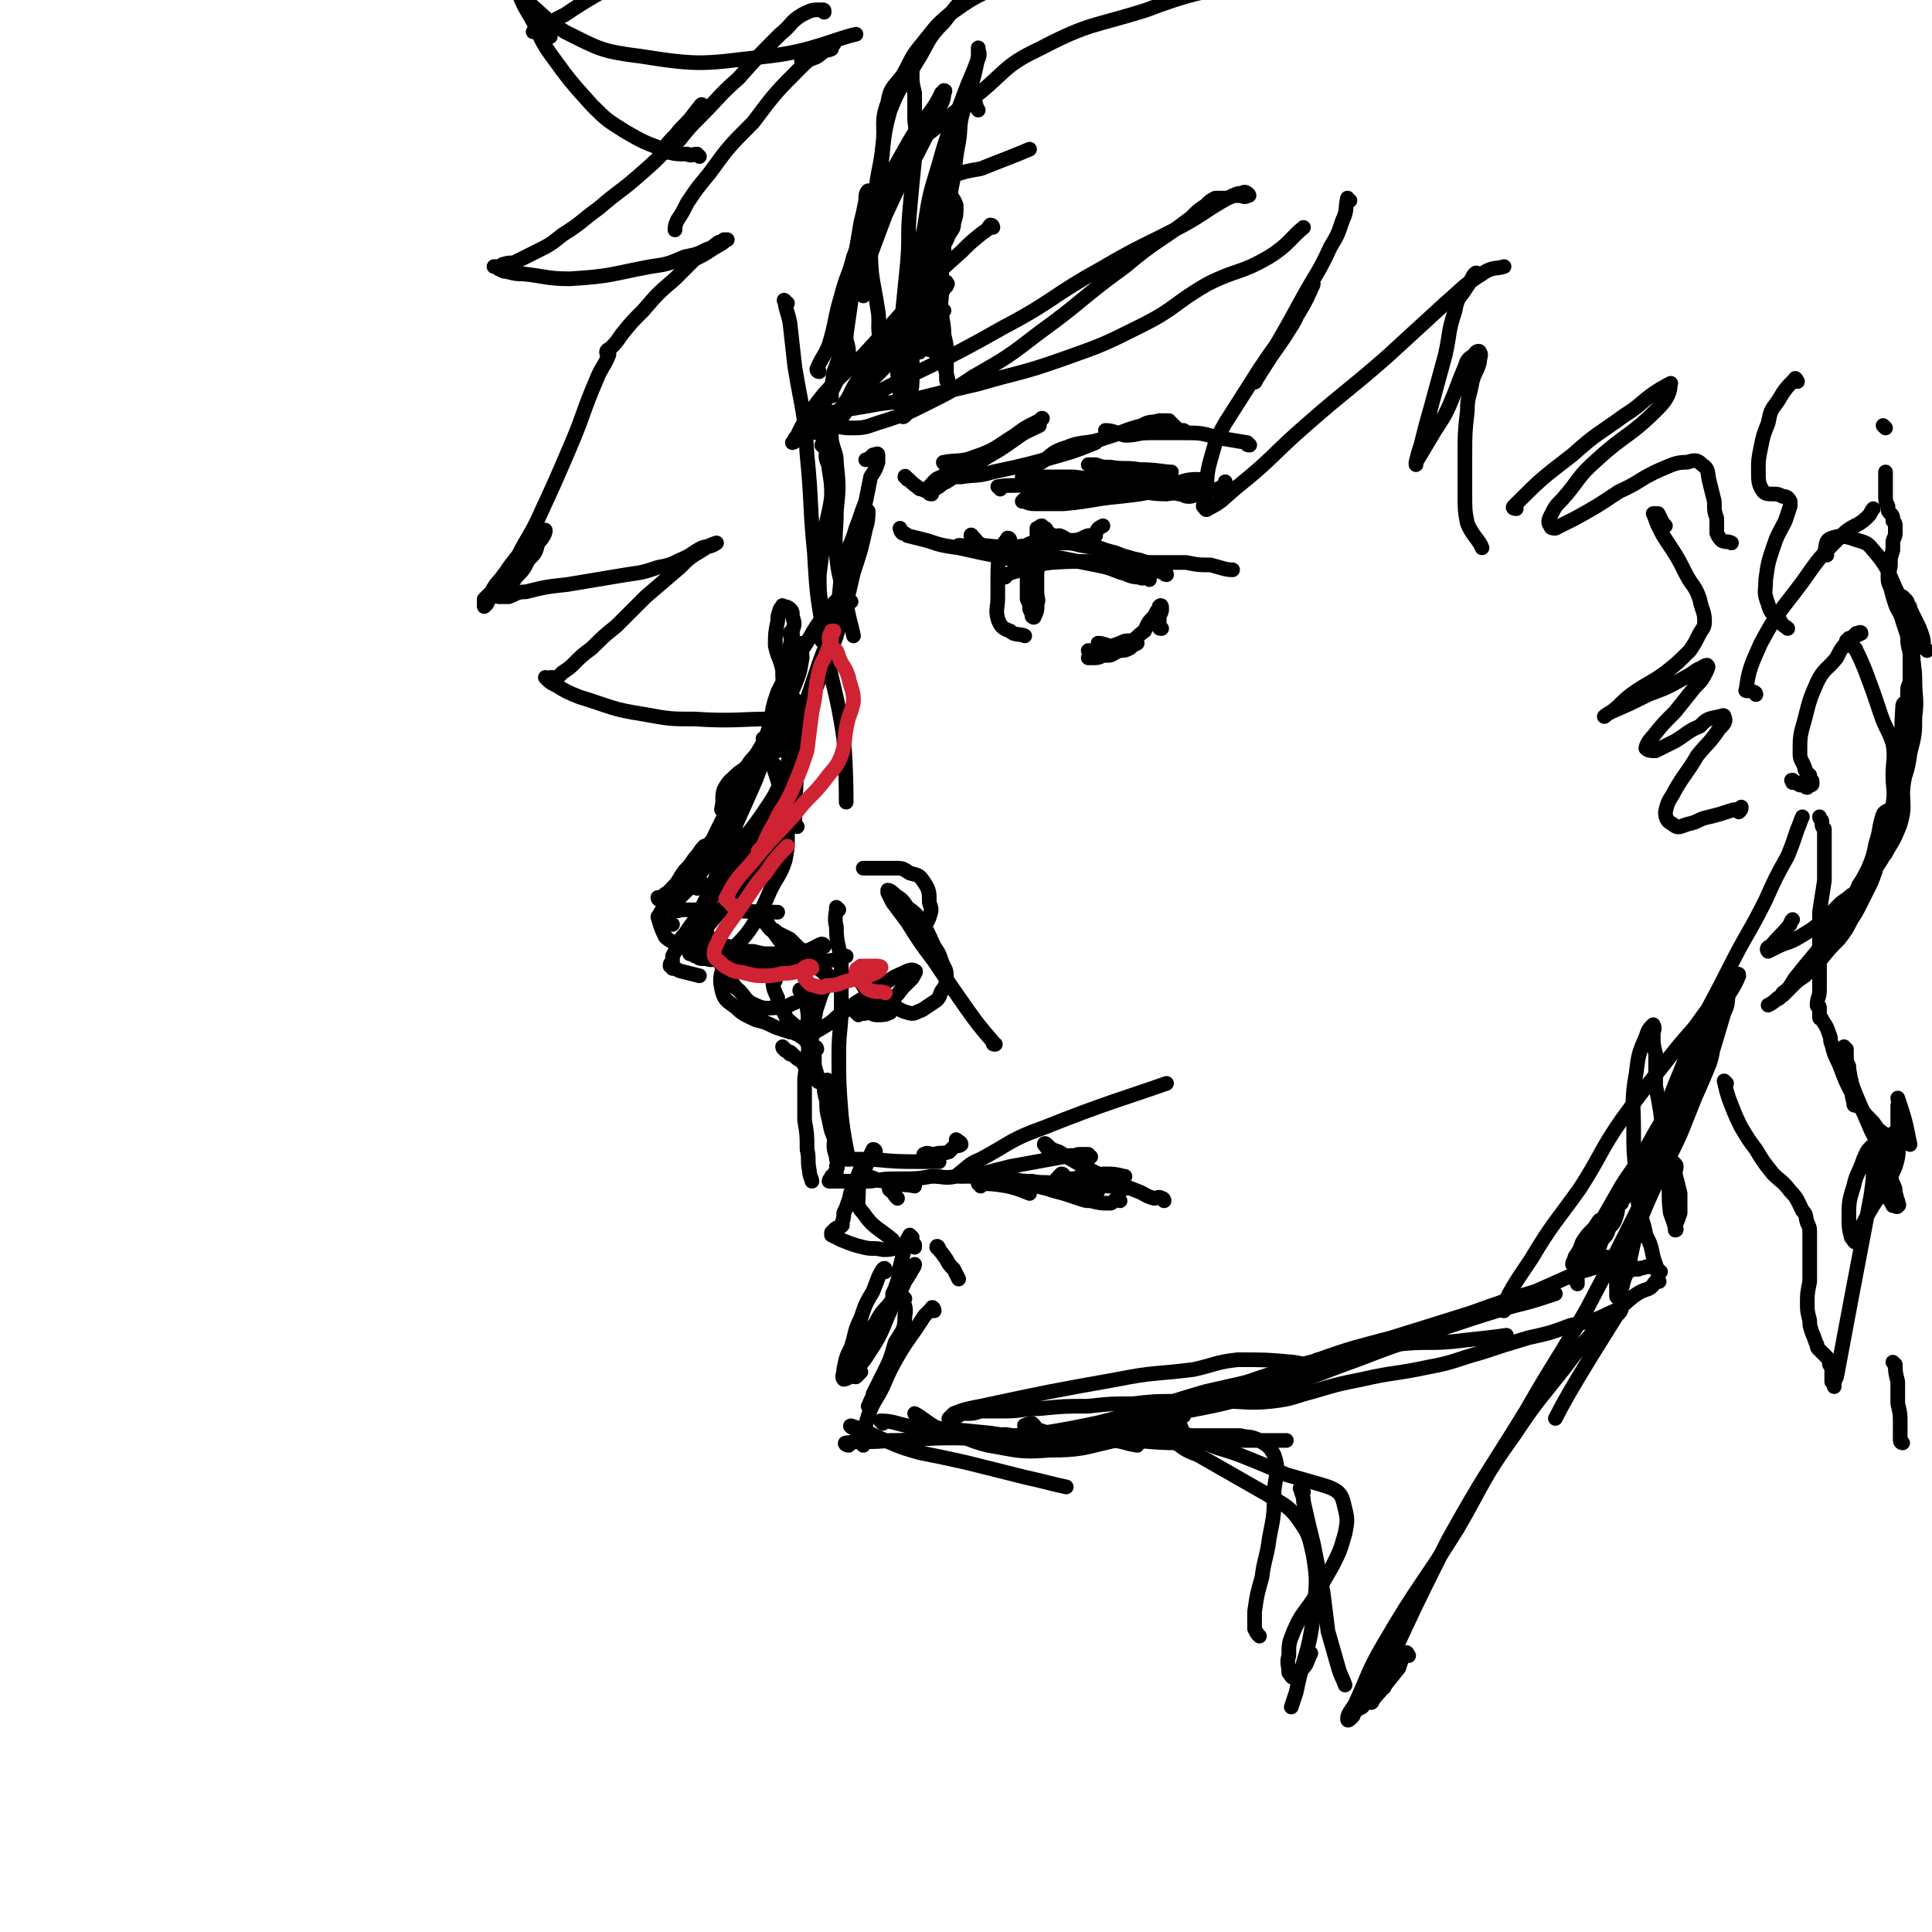 <svg viewBox='0 0 790 790' version='1.1' xmlns='http://www.w3.org/2000/svg' xmlns:xlink='http://www.w3.org/1999/xlink'><g fill='none' stroke='rgb(0,0,0)' stroke-width='6' stroke-linecap='round' stroke-linejoin='round'><path d='M315,303c-1,0 -1,-1 -1,-1 -4,4 -3,5 -7,9 -2,3 -2,3 -5,5 -3,3 -4,3 -6,7 -1,3 0,4 -1,8 0,0 0,0 0,0 '/><path d='M329,264c-1,0 -1,-1 -1,-1 -1,2 0,3 0,6 -1,6 -1,6 -3,11 -3,7 -3,7 -6,14 -4,8 -5,8 -9,16 -4,8 -3,8 -8,16 -3,7 -3,7 -7,13 -3,4 -3,4 -7,8 -3,4 -3,4 -5,7 -3,3 -3,4 -6,7 -2,2 -2,2 -4,4 -2,1 -1,1 -3,2 0,1 -1,1 -1,0 1,0 2,0 4,-1 0,0 0,0 0,0 '/><path d='M289,347c0,0 -1,-1 -1,-1 -2,2 -2,3 -4,5 -2,3 -2,3 -4,5 -3,4 -2,4 -5,7 -1,3 -2,3 -3,6 -1,1 -1,2 -1,3 -1,1 -1,1 -1,2 0,1 0,1 1,2 1,1 1,1 2,1 1,1 1,1 2,1 '/><path d='M270,376c0,0 -1,-2 -1,-1 1,3 1,4 3,8 2,2 3,2 5,3 6,3 6,3 12,5 9,2 9,3 18,3 7,0 7,0 14,-2 7,-2 10,-4 14,-5 '/><path d='M292,387c0,0 -2,-1 -1,-1 3,1 4,1 8,2 5,1 5,1 9,1 4,1 4,1 9,2 3,0 3,0 7,1 1,0 1,0 3,0 2,1 3,1 4,2 0,0 -1,0 -2,0 -1,-1 -1,-1 -2,-1 0,0 0,0 -1,0 -1,-1 -1,-1 -2,-2 -6,-7 -9,-12 -12,-16 -1,-1 1,3 3,5 1,1 1,0 1,0 2,1 2,2 3,2 2,1 2,1 4,2 1,1 1,1 3,3 2,2 2,1 4,3 2,1 1,2 3,3 1,1 1,1 2,0 6,0 8,-1 11,-2 '/><path d='M320,384c-1,0 -2,-2 -1,-1 1,2 1,3 3,5 3,2 3,2 5,4 3,1 3,1 6,3 3,2 3,2 5,4 1,0 1,1 1,0 0,0 0,0 -1,-1 -2,-1 -2,-1 -4,-3 -1,0 -1,0 -1,-1 -1,-2 -1,-2 -1,-3 -1,-1 -2,-2 -2,-2 1,0 2,1 4,2 0,0 0,0 0,0 '/><path d='M378,382c0,0 -1,0 -1,-1 1,-3 2,-3 3,-6 1,-3 1,-3 0,-6 0,-4 0,-5 -2,-8 -2,-3 -2,-3 -6,-4 -3,-2 -3,-2 -6,-2 -4,0 -4,0 -7,0 -3,0 -3,0 -5,0 -1,0 -1,0 -1,0 '/><path d='M328,294c0,0 -1,0 -1,-1 1,-3 1,-3 3,-7 2,-6 2,-6 4,-12 4,-12 5,-11 8,-23 2,-11 1,-11 3,-21 2,-7 3,-7 5,-14 2,-5 2,-6 4,-11 1,-5 1,-5 2,-10 2,-3 2,-3 3,-6 0,-2 0,-2 0,-3 0,-1 -1,0 -2,0 -1,1 -2,2 -3,2 '/><path d='M318,307c-1,0 -2,0 -1,-1 1,-5 2,-5 4,-10 2,-5 3,-7 4,-10 '/><path d='M322,124c-1,0 -2,-2 -1,-1 0,3 1,4 2,9 1,9 1,9 2,18 3,18 4,18 5,36 2,20 1,20 3,40 1,17 1,17 4,34 3,21 5,21 8,42 1,13 1,21 1,26 '/><path d='M343,372c0,0 -1,-1 -1,-1 0,3 -1,4 0,8 0,7 1,7 2,14 0,9 0,9 0,18 0,10 -1,10 -1,20 0,12 0,12 1,25 1,9 2,13 3,18 '/><path d='M328,406c0,0 -1,-2 -1,-1 1,2 2,3 3,7 1,6 0,6 0,13 1,5 1,8 1,11 '/><path d='M332,408c0,0 -1,-1 -1,-1 -1,8 0,10 0,19 -1,8 -1,8 -2,15 0,9 0,9 0,17 1,6 1,6 1,12 1,4 0,4 1,9 0,2 1,3 1,4 '/><path d='M339,443c0,-1 -1,-2 -1,-1 0,1 0,2 0,4 1,4 1,4 1,9 1,4 2,4 2,9 1,2 0,2 0,4 0,2 0,2 1,5 0,0 0,0 0,1 1,0 1,0 2,0 1,0 1,0 1,0 2,0 2,0 3,0 4,0 4,0 8,0 11,1 11,1 22,1 3,0 3,0 6,0 '/><path d='M355,482c0,-1 -1,-2 -1,-1 3,0 4,2 8,2 5,2 8,1 12,2 '/><path d='M401,485c0,-1 -1,-1 -1,-1 5,0 6,0 12,1 4,1 4,1 9,3 0,0 0,0 0,0 '/><path d='M337,263c0,-1 -1,-1 -1,-1 -1,-6 0,-7 0,-13 -1,-7 -1,-7 -1,-14 1,-8 1,-8 2,-15 1,-9 2,-9 3,-17 0,-5 0,-5 -1,-11 0,-3 -2,-4 -1,-7 0,-2 2,-2 2,-3 '/><path d='M337,183c0,0 -1,-1 -1,-1 2,-4 3,-4 6,-8 5,-7 4,-7 10,-13 7,-9 8,-8 15,-17 6,-7 6,-7 12,-14 2,-4 2,-4 5,-8 1,-2 1,-2 2,-4 1,-1 1,-1 1,-1 0,-1 1,-1 0,-1 0,-1 0,-1 -1,0 -1,1 -1,1 -3,3 -3,4 -4,6 -6,7 '/><path d='M369,135c0,0 0,-2 -1,-1 -2,2 -1,3 -4,6 -3,5 -4,5 -8,10 -2,2 -2,2 -4,4 -4,5 -3,5 -6,10 -2,2 -2,3 -3,5 -2,2 -2,1 -4,3 -1,0 -1,0 -1,1 0,0 0,0 0,0 1,1 1,1 1,2 1,3 1,3 1,5 1,5 2,5 2,9 1,10 1,10 0,20 0,9 -1,9 0,18 1,10 2,10 4,19 1,7 2,9 3,14 '/><path d='M334,177c0,0 -1,0 -1,-1 1,-6 2,-6 4,-11 3,-6 3,-6 4,-13 3,-8 3,-8 5,-17 2,-9 1,-10 3,-19 1,-5 1,-5 2,-10 1,-2 1,-2 2,-5 0,-1 0,-1 1,-3 0,0 0,0 0,0 -1,2 -1,2 -2,4 -1,4 -1,4 -2,8 -1,7 -1,7 -2,13 -1,7 -1,7 -2,14 -1,6 -1,6 -2,12 -1,4 -1,4 -2,7 -1,2 -1,2 -2,4 0,1 0,2 0,2 0,-1 -1,-2 0,-3 0,-2 1,-2 1,-5 2,-4 2,-4 2,-8 1,-10 0,-10 2,-20 1,-9 1,-9 4,-18 1,-6 1,-6 3,-13 1,-4 1,-4 2,-9 1,-3 1,-5 1,-6 '/><path d='M335,152c0,0 -1,0 -1,-1 2,-5 3,-5 5,-10 3,-10 2,-10 5,-20 2,-8 3,-8 5,-16 2,-5 2,-5 3,-10 1,-4 1,-4 1,-8 1,-3 1,-3 2,-5 0,-2 0,-2 0,-3 0,-1 0,-1 0,-1 -1,1 -1,2 -1,4 -1,5 -1,5 -2,9 -2,12 -2,12 -4,23 -1,8 -2,8 -2,16 -1,4 0,4 0,9 1,3 1,4 1,6 '/><path d='M379,473c0,-1 -2,-1 -1,-1 1,-1 2,0 4,0 3,-1 3,0 6,-1 1,-1 1,-1 2,-2 1,-1 2,0 3,-1 0,-1 -1,-1 -2,-2 0,0 0,0 0,0 '/><path d='M357,404c0,0 -1,-1 -1,-1 3,3 4,4 7,7 0,1 0,1 0,1 '/><path d='M365,487c-1,0 -2,-1 -1,-1 1,1 1,2 3,4 '/><path d='M358,471c0,0 0,-1 -1,-1 -1,2 -1,2 -2,5 -1,2 -1,2 -2,4 -1,5 -2,5 -2,9 0,4 -1,5 2,8 4,6 6,6 12,11 '/><path d='M354,476c-1,0 -1,-1 -1,-1 -1,2 -1,3 -2,5 -1,3 -1,3 -2,6 -2,2 -1,3 -2,5 -1,3 -1,3 -2,5 0,2 0,2 -1,5 0,0 1,0 0,0 0,1 0,0 -1,1 -1,0 -1,0 -2,1 0,0 0,0 0,0 -1,1 -1,1 -1,1 0,1 0,1 0,1 2,1 2,1 4,2 5,2 5,2 9,3 4,1 4,0 8,1 3,0 3,0 6,-1 2,0 2,0 3,0 1,0 1,-1 2,-1 1,0 1,0 1,0 1,0 1,0 1,0 0,1 0,1 0,1 '/><path d='M384,511c0,-1 -1,-2 -1,-1 1,1 2,2 4,5 1,2 1,2 3,4 1,2 1,2 2,4 '/><path d='M373,506c0,0 -1,-1 -1,-1 -1,2 -2,3 -2,5 -1,4 -1,4 -2,8 -1,3 0,3 -1,6 -1,3 -1,3 -2,5 0,1 0,1 0,2 '/><path d='M362,520c0,-1 0,-2 -1,-1 -2,3 -2,4 -4,9 -3,5 -3,5 -5,11 -3,6 -2,6 -4,12 -2,4 -2,4 -3,9 0,2 -1,3 0,4 1,0 3,-1 4,-3 5,-5 5,-6 9,-12 4,-7 3,-7 7,-15 2,-5 3,-5 5,-10 2,-3 2,-3 3,-5 1,-1 1,-2 1,-2 -1,1 -2,3 -3,5 -3,4 -3,4 -5,8 -4,6 -5,5 -8,11 -4,5 -4,5 -7,11 -1,3 -1,4 -1,7 -1,2 -1,2 -1,3 0,1 0,1 1,1 1,-1 1,-1 2,-2 0,0 0,0 0,0 '/><path d='M370,531c0,0 -1,-1 -1,-1 0,3 2,4 1,8 0,6 -1,6 -4,11 -2,7 -2,7 -5,13 -2,4 -2,4 -4,8 0,2 -1,2 -1,3 -1,1 0,2 -1,2 '/><path d='M382,536c0,-1 -1,-2 -1,-1 -1,1 -1,1 -3,3 -5,8 -5,7 -10,15 -4,7 -4,7 -7,14 -3,6 -4,6 -6,12 -2,6 -1,8 -2,12 '/><path d='M349,584c0,0 -2,-1 -1,-1 6,2 7,3 14,6 7,3 7,3 14,5 10,2 10,2 19,4 12,3 12,3 24,6 9,2 12,3 17,4 '/><path d='M361,582c0,0 -1,-1 -1,-1 5,0 6,1 11,2 7,1 7,1 13,1 11,1 11,1 21,2 13,2 13,2 26,3 11,1 11,-1 22,0 6,0 6,1 12,2 '/><path d='M375,579c0,0 -1,-1 -1,-1 2,1 3,2 6,4 3,2 3,2 7,3 9,3 9,4 17,6 12,2 13,3 25,2 13,0 14,-1 27,-4 13,-2 16,-3 27,-5 '/><path d='M347,591c-1,0 -2,-1 -1,-1 8,-1 9,0 18,-1 12,0 12,-1 25,-1 17,0 17,2 34,2 17,0 17,-1 35,-1 12,0 12,1 24,1 12,0 12,0 24,-1 10,0 13,0 20,0 '/><path d='M420,589c0,0 -2,0 -1,-1 11,-1 12,0 25,-2 18,-3 18,-3 36,-8 21,-4 21,-4 41,-10 17,-5 17,-6 34,-12 13,-5 13,-5 25,-9 '/><path d='M427,588c-1,0 -2,-1 -1,-1 12,-3 13,-2 26,-6 21,-5 20,-6 41,-12 22,-5 22,-5 44,-10 16,-4 15,-6 32,-9 15,-2 15,0 30,-2 9,-1 10,-1 17,-2 '/><path d='M410,588c0,0 -1,-1 -1,-1 2,-1 3,0 6,0 12,-1 12,-1 23,-3 20,-4 20,-4 40,-9 27,-7 27,-9 54,-17 22,-6 22,-5 45,-11 21,-6 21,-7 42,-13 8,-2 8,-2 17,-5 '/><path d='M540,557c-1,-1 -2,-1 -1,-1 14,-5 15,-5 30,-9 16,-5 16,-5 32,-10 14,-5 14,-5 27,-9 9,-4 9,-4 18,-8 5,-1 5,-2 10,-2 3,-1 3,0 7,1 2,0 3,1 5,0 0,0 0,0 0,-1 0,0 0,0 0,0 0,0 0,1 1,1 0,0 0,0 1,0 1,-1 1,0 3,-1 0,0 0,0 1,0 1,0 1,0 2,0 0,0 1,0 1,0 1,1 1,1 1,2 1,0 1,0 1,0 '/><path d='M661,516c0,0 0,-1 -1,-1 -2,-1 -2,0 -3,-1 '/><path d='M655,500c0,0 0,-1 -1,-1 -1,1 -1,2 -3,4 -2,2 -2,2 -4,5 -1,3 -1,3 -3,6 0,1 -1,2 -1,3 '/><path d='M615,536c0,0 -1,0 -1,-1 5,-10 6,-11 12,-20 9,-15 10,-15 20,-29 9,-14 8,-15 17,-28 8,-11 8,-11 16,-21 7,-9 7,-9 14,-17 5,-7 5,-7 10,-13 3,-3 3,-3 5,-6 2,-1 3,-4 3,-2 -2,5 -4,7 -8,14 -7,15 -7,15 -14,29 -7,14 -8,13 -15,26 -5,9 -6,9 -11,17 -4,7 -4,7 -8,14 -3,5 -3,5 -5,11 -3,4 -3,4 -5,9 -1,2 0,2 0,5 0,0 0,1 0,1 0,-1 -1,-1 -1,-2 1,-4 2,-4 4,-7 3,-6 2,-7 5,-13 7,-12 8,-11 15,-22 8,-11 7,-12 14,-23 3,-5 4,-5 7,-10 1,-1 1,-2 2,-3 0,0 0,0 -1,1 -1,2 -1,2 -3,5 -3,5 -3,5 -5,11 -3,6 -4,6 -6,13 -2,4 -1,4 -2,8 -1,2 -1,2 -1,4 0,1 0,1 0,1 0,0 0,0 0,-1 0,-1 0,-1 0,-3 1,-5 1,-5 2,-9 6,-20 5,-20 13,-39 8,-21 9,-20 19,-40 7,-14 8,-14 15,-28 4,-9 4,-9 9,-18 2,-5 2,-5 4,-11 1,-2 1,-3 2,-5 '/><path d='M371,196c0,0 -1,-2 -1,-1 2,1 2,2 5,4 1,1 1,1 2,1 2,1 2,1 3,1 0,1 0,1 1,1 0,-1 0,-1 1,-2 2,-1 2,-1 3,-2 5,-3 5,-4 10,-7 9,-5 9,-5 17,-10 6,-4 9,-5 13,-7 '/><path d='M387,190c0,0 -2,-1 -1,-1 5,-1 7,0 12,-2 9,-3 9,-4 17,-9 4,-3 4,-3 8,-5 2,-1 4,-2 3,-2 -4,4 -6,5 -13,10 -7,5 -7,4 -14,9 -6,3 -6,3 -12,7 -3,1 -3,1 -6,3 -1,0 -2,1 -2,0 0,0 1,-1 1,-1 2,-2 2,-3 5,-4 3,-2 3,-2 6,-3 2,-1 2,-2 4,-2 1,-1 2,-1 3,-1 0,0 -1,1 -1,1 -1,1 -1,1 -2,2 -2,0 -2,1 -3,1 -1,1 -1,1 -2,1 -1,0 -1,0 -1,0 -1,1 -1,1 -1,1 0,0 0,0 1,0 2,0 2,0 4,0 6,-1 6,0 13,-2 14,-3 14,-3 28,-7 7,-2 9,-3 14,-5 '/><path d='M420,193c0,0 -2,-1 -1,-1 1,-1 2,-1 5,-2 6,-3 5,-5 12,-7 7,-3 8,-1 16,-4 7,-2 7,-3 15,-5 3,-2 4,-1 7,-2 1,0 1,0 3,0 0,0 0,0 1,0 0,1 0,1 1,1 0,1 0,1 1,1 0,1 0,1 1,1 1,1 1,1 2,1 1,0 1,0 1,0 '/><path d='M453,177c0,0 -1,-1 -1,-1 3,0 4,1 8,2 5,0 5,-1 10,-1 7,0 7,0 14,0 7,0 7,0 14,2 6,1 6,1 12,2 0,1 0,1 1,1 '/><path d='M409,200c0,-1 -1,-1 -1,-1 6,-1 7,0 13,-1 9,0 9,0 18,-1 10,-1 10,0 21,-1 5,-1 5,-1 11,-2 2,0 2,0 4,0 0,-1 2,-1 1,0 -3,0 -4,1 -8,2 -6,1 -6,1 -11,1 -9,0 -9,-1 -18,-2 -6,0 -6,0 -12,0 -3,0 -3,0 -6,0 -1,0 -3,0 -3,0 1,1 3,1 7,2 8,0 8,0 15,0 10,0 10,0 21,0 5,0 5,0 11,0 2,0 2,0 4,0 0,-1 1,0 1,0 -1,0 -1,-1 -2,0 -3,0 -3,0 -6,0 -8,2 -8,3 -15,4 -9,1 -9,1 -18,1 -5,1 -5,0 -10,1 -3,0 -3,0 -5,1 -1,0 -1,0 -2,0 0,0 -1,1 -1,1 2,0 2,1 5,1 6,0 6,0 12,0 11,-1 12,-2 23,-3 9,-1 9,-1 17,-3 4,-1 4,-1 8,-3 3,-1 5,-1 7,-1 '/><path d='M443,204c0,0 -1,-1 -1,-1 4,-1 5,0 10,-1 6,0 6,-1 11,-1 7,0 7,1 14,1 7,-1 7,-1 15,-1 4,-1 4,0 8,-2 1,0 1,-1 1,-2 0,0 0,0 0,0 '/><path d='M469,200c0,0 -1,-1 -1,-1 1,0 2,1 4,1 3,1 3,1 5,1 2,0 2,0 5,1 2,0 2,1 4,1 1,0 2,0 2,-1 0,-1 0,-1 -1,-2 -2,-2 -3,-1 -5,-2 -3,-1 -3,-2 -7,-3 -5,-1 -5,-1 -11,-2 -5,-1 -5,0 -10,-1 -3,-1 -3,-1 -6,-2 -2,0 -3,0 -3,0 0,0 0,0 1,0 4,1 4,1 8,1 6,1 6,0 12,1 7,0 10,1 13,1 '/><path d='M421,224c-1,-1 -2,-1 -1,-1 1,-1 2,-1 4,-1 5,0 5,0 10,0 4,0 4,0 8,1 6,1 6,1 11,3 4,1 4,1 9,2 2,1 2,1 5,2 0,0 0,0 0,0 '/><path d='M434,220c0,0 -2,-1 -1,-1 1,0 2,1 4,2 3,1 3,0 6,1 4,2 4,2 9,3 6,3 6,3 12,5 4,2 4,2 7,3 2,1 2,0 4,1 1,0 1,1 2,1 0,0 0,-1 -1,-2 0,0 0,0 -1,-1 -2,0 -2,0 -3,-1 -3,-1 -3,-1 -6,-2 -5,-1 -5,-1 -10,-3 -4,-1 -4,-1 -9,-3 -4,-1 -4,-1 -7,-2 -3,0 -3,0 -6,-1 -1,0 -1,0 -3,-1 -1,0 -1,0 -2,-1 0,0 0,0 -1,0 0,0 0,0 0,0 0,-1 0,-2 -1,-2 -1,-1 -1,-1 -1,-1 -1,0 -1,1 -2,1 0,2 0,2 0,4 -1,3 -1,3 -2,6 0,4 0,4 0,9 -1,4 -1,4 0,8 0,3 1,3 2,5 0,1 0,1 0,1 '/><path d='M413,221c0,0 0,-1 -1,-1 -1,2 -2,2 -3,5 -1,6 -1,6 -1,12 0,4 0,4 0,7 0,5 -1,5 0,9 1,3 2,4 5,5 2,2 4,1 6,2 '/><path d='M421,233c0,0 0,-2 -1,-1 0,4 0,5 0,9 0,2 0,2 0,4 1,2 1,2 1,4 1,2 1,2 1,3 1,1 1,0 1,0 1,-2 1,-2 1,-5 1,-2 0,-2 0,-5 0,-3 0,-3 0,-7 0,-3 1,-3 1,-7 0,-3 0,-3 0,-7 0,-1 0,-2 0,-3 1,-1 1,-1 2,-2 0,0 0,0 0,0 '/><path d='M411,236c0,0 -2,0 -1,-1 1,0 2,0 4,-1 8,-2 8,-3 16,-4 15,-1 16,0 31,0 12,0 12,0 24,0 5,1 5,1 10,1 4,1 6,2 9,2 '/><path d='M446,267c0,0 -1,-1 -1,-1 3,0 4,2 8,2 2,0 2,-1 5,-2 2,0 2,0 4,-1 1,-1 1,-1 3,-2 0,0 0,0 0,0 -1,-1 -2,-1 -3,-1 -2,0 -2,0 -4,1 -3,1 -3,1 -5,2 -2,0 -2,0 -4,1 -1,0 -1,0 -2,1 -1,1 -1,1 -1,1 0,1 -1,1 -1,1 1,0 1,0 1,0 3,0 3,0 5,-1 0,0 0,0 0,0 '/><path d='M450,264c0,0 -1,-1 -1,-1 3,0 5,2 9,2 3,0 3,-1 5,-3 3,-2 2,-2 5,-4 1,-2 1,-3 3,-5 1,-1 1,-1 2,-3 1,-1 1,-2 1,-2 1,-1 1,0 1,1 0,1 0,1 -1,3 0,1 0,1 0,2 0,1 -1,2 0,2 0,1 0,1 1,1 '/><path d='M324,260c0,-1 -1,-2 -1,-1 0,1 1,2 0,5 0,5 0,5 -1,9 -2,11 -2,11 -6,20 -3,11 -4,10 -9,20 -6,12 -6,12 -12,23 -4,8 -4,8 -7,16 -2,4 -2,4 -3,8 0,2 -1,3 0,3 0,1 1,-1 2,-2 '/><path d='M325,289c0,0 -1,-2 -1,-1 -4,6 -4,7 -8,15 -4,8 -4,8 -7,16 -4,9 -4,9 -8,18 -2,8 -2,8 -5,15 -3,6 -3,6 -6,13 -2,4 -2,4 -4,8 -1,2 -1,2 -2,4 -1,2 -1,2 -2,3 0,1 -1,1 -1,2 -1,1 0,1 -1,2 0,0 0,0 0,1 0,0 0,0 -1,0 -1,0 -1,0 -1,1 -1,1 -1,1 -1,2 -1,1 -1,1 -2,3 0,1 0,1 0,2 -1,1 -1,1 -1,2 0,0 1,0 1,1 1,0 1,0 3,1 4,1 4,1 8,2 '/><path d='M289,377c0,0 -1,-1 -1,-1 0,2 0,3 1,5 1,4 2,4 3,7 2,4 2,5 4,9 2,4 3,4 5,7 4,3 3,5 8,7 4,2 5,1 10,1 3,0 5,-2 6,-2 '/><path d='M317,401c0,-1 -1,-2 -1,-1 0,3 0,4 2,8 0,3 0,3 2,5 1,2 1,2 2,4 2,1 2,2 4,3 1,0 2,0 3,0 2,-1 2,-1 3,-2 2,-3 1,-3 2,-6 1,-3 1,-3 2,-6 2,-3 1,-4 4,-5 2,-2 3,-1 6,-1 2,0 3,-1 4,0 2,1 2,2 3,3 1,2 1,2 2,4 0,2 0,2 1,4 0,2 0,2 0,3 1,1 2,1 3,1 2,0 3,0 5,-1 '/><path d='M351,415c0,0 -1,-1 -1,-1 1,0 3,1 5,0 4,-1 4,-2 7,-4 4,-2 4,-2 7,-6 2,-2 2,-2 4,-4 1,-2 2,-3 1,-3 -1,-1 -3,0 -5,1 -5,2 -5,3 -9,5 -5,4 -5,4 -10,7 -4,3 -4,3 -8,6 -3,3 -4,3 -7,5 -2,1 -2,1 -3,3 -1,0 -1,1 -2,1 0,1 0,1 -1,0 0,0 0,0 -1,-1 0,0 -1,0 -1,-1 -2,0 -2,-1 -4,-1 -3,-1 -3,-1 -6,-2 -4,-2 -4,-2 -8,-3 -4,-2 -5,-2 -8,-5 -4,-3 -5,-3 -6,-8 -1,-5 0,-6 2,-12 4,-7 6,-6 11,-14 4,-7 4,-7 7,-14 3,-6 4,-6 6,-12 1,-5 1,-5 1,-10 0,-5 1,-5 0,-9 -4,-15 -7,-23 -10,-31 '/><path d='M326,338c0,0 -1,0 -1,-1 0,-4 0,-5 0,-9 1,-9 0,-9 2,-19 2,-10 1,-10 4,-20 5,-15 6,-15 11,-29 4,-13 4,-13 7,-26 3,-9 3,-9 5,-18 1,-3 1,-5 1,-7 '/><path d='M348,246c0,0 0,0 -1,-1 -1,0 -2,-2 -3,-1 -4,3 -4,4 -8,9 -5,7 -4,7 -9,14 -4,8 -5,8 -9,16 -2,6 -2,6 -3,13 -1,4 -1,4 -2,8 0,2 0,3 1,5 1,2 1,2 2,3 2,2 2,2 4,3 1,1 1,1 2,3 1,2 1,2 1,4 1,2 1,2 1,4 -1,4 -2,4 -3,7 -3,7 -3,8 -7,15 -7,11 -8,10 -16,20 -6,8 -6,7 -12,15 -2,2 -2,2 -3,5 -1,1 -1,1 -1,2 '/><path d='M324,328c0,0 0,-2 -1,-1 -5,6 -5,7 -10,14 -6,7 -6,7 -11,13 -6,7 -6,7 -11,13 -3,4 -3,4 -6,8 -3,4 -3,4 -5,7 -1,1 -2,2 -1,2 2,1 3,1 6,1 9,1 9,1 17,3 14,4 21,7 28,9 '/><path d='M363,410c0,0 -1,-1 -1,-1 4,2 5,4 9,5 3,1 3,0 6,-1 3,-2 3,-2 6,-4 2,-2 1,-3 3,-5 1,-2 1,-3 1,-5 0,-3 -1,-3 -2,-6 -1,-3 -1,-3 -3,-6 -2,-4 -2,-5 -4,-8 -3,-5 -3,-5 -7,-8 -2,-3 -2,-3 -5,-5 -1,-1 -2,-2 -3,-2 0,0 0,0 0,1 1,2 1,2 2,4 3,4 3,4 6,8 5,8 5,8 11,16 6,9 6,9 13,19 5,7 5,7 11,14 0,1 0,1 1,1 '/><path d='M372,135c-1,0 -2,0 -1,-1 0,-1 1,-1 2,-3 2,-3 2,-3 4,-7 2,-5 2,-5 5,-11 2,-3 2,-3 4,-7 0,-2 0,-2 0,-4 0,-2 0,-2 -1,-3 0,0 0,0 -1,0 -1,1 -1,1 -3,3 0,1 0,1 -1,2 0,1 -1,1 0,1 0,1 1,0 2,-1 1,-1 2,-1 3,-3 2,-2 2,-3 3,-5 1,-2 2,-2 2,-5 1,-3 1,-3 1,-7 -1,-3 -2,-3 -3,-6 -1,-1 -1,-1 -1,-3 -1,-1 -2,-2 -1,-2 1,-1 2,-1 3,-1 6,-2 6,-2 12,-3 10,-4 13,-5 20,-8 '/><path d='M376,144c-1,0 -1,0 -1,-1 0,-5 0,-5 1,-10 1,-6 1,-6 2,-12 2,-8 2,-8 4,-16 1,-7 2,-7 3,-15 1,-3 1,-3 1,-6 1,-2 0,-2 1,-3 0,-1 0,-1 0,-1 -1,1 -1,2 -2,4 -1,5 -1,5 -2,11 -1,7 -2,7 -3,14 -2,6 -2,6 -3,12 0,7 0,7 1,13 1,3 1,3 2,6 0,1 0,2 0,3 1,0 1,0 1,0 1,0 1,1 1,1 0,-3 -1,-3 -2,-6 0,-1 0,-1 -1,-3 0,-1 0,-1 0,-3 0,-1 0,-1 -1,-2 0,-1 0,-1 0,-1 -2,0 -2,0 -4,2 -2,1 -1,1 -3,3 -2,2 -2,2 -3,4 -1,3 -1,3 -2,5 0,2 -1,2 -1,4 0,1 -1,1 0,2 0,0 1,0 2,-1 2,-3 2,-3 4,-7 4,-10 3,-10 7,-20 3,-10 4,-10 5,-20 2,-10 0,-10 1,-20 0,-7 1,-7 2,-14 1,-6 0,-6 2,-11 1,-4 1,-4 3,-8 2,-3 2,-3 4,-5 1,-1 2,-3 3,-2 1,0 1,3 2,4 '/><path d='M386,127c0,0 -1,-1 -1,-1 0,5 1,6 1,11 1,4 1,4 1,8 0,3 0,3 0,5 0,3 0,3 0,5 0,1 1,3 1,2 -1,-5 -2,-7 -3,-14 -1,-11 -1,-11 0,-22 0,-12 0,-12 1,-23 1,-11 2,-11 3,-21 2,-9 1,-9 3,-19 1,-6 0,-7 2,-13 2,-7 2,-7 4,-13 1,-4 1,-4 2,-9 0,-1 0,-1 0,-3 0,0 0,-1 0,0 0,1 1,2 0,4 -3,8 -3,7 -6,15 -5,14 -6,13 -10,28 -4,13 -4,13 -6,26 -2,9 -1,9 -2,18 -1,9 -2,9 -3,17 -1,7 0,7 0,15 0,6 0,6 0,11 0,4 0,4 -1,8 0,3 -1,3 -1,5 0,1 0,1 0,2 -1,1 -1,1 -1,1 -1,1 -1,0 -1,0 -1,-1 0,-2 0,-3 0,-3 0,-3 -1,-5 0,-6 -1,-6 -1,-11 0,-11 1,-11 2,-23 1,-10 1,-10 2,-20 1,-11 0,-11 1,-22 1,-11 1,-11 2,-21 1,-8 1,-8 0,-16 0,-5 0,-5 0,-11 -1,-4 -1,-4 -1,-8 0,-1 0,-1 0,-2 '/><path d='M367,139c0,0 -1,-2 -1,-1 0,1 1,4 0,4 -1,1 -4,0 -5,-2 -3,-5 -1,-7 -2,-13 -2,-13 -3,-13 -3,-26 0,-11 0,-11 2,-22 1,-10 2,-10 3,-20 1,-8 -1,-9 2,-17 1,-6 2,-6 6,-11 4,-7 3,-7 8,-13 5,-6 5,-7 11,-12 10,-7 10,-7 21,-12 14,-5 15,-4 29,-8 12,-3 16,-3 24,-5 '/><path d='M348,149c0,-1 0,-1 -1,-1 -1,-6 -2,-6 -2,-13 0,-9 1,-9 3,-18 3,-14 3,-14 8,-27 6,-15 6,-15 14,-29 5,-9 5,-8 11,-16 2,-3 2,-3 4,-7 1,0 2,-1 1,-1 0,2 0,4 -2,7 -4,10 -4,9 -9,19 -7,12 -7,12 -13,25 -3,8 -3,8 -6,16 -1,6 -1,6 -2,11 0,3 0,3 -1,5 0,1 0,1 0,1 0,-1 0,-1 0,-3 0,-4 0,-4 0,-8 1,-6 1,-6 2,-12 2,-12 2,-12 4,-23 3,-15 1,-16 5,-30 4,-10 5,-10 11,-20 5,-8 4,-9 11,-16 7,-9 7,-9 16,-16 9,-8 10,-7 20,-13 8,-4 12,-5 15,-7 '/><path d='M375,61c0,0 -1,-1 -1,-1 3,-4 4,-4 9,-8 7,-6 7,-6 15,-12 13,-10 12,-13 27,-20 21,-11 22,-9 44,-16 13,-5 21,-7 27,-8 '/><path d='M663,492c0,0 0,-2 -1,-1 -1,2 0,3 -1,6 -1,3 -1,3 -3,5 -1,3 -1,3 -3,5 -1,3 -1,3 -3,6 -1,1 -1,1 -3,3 -1,1 -2,3 -2,2 0,-2 1,-4 3,-7 4,-7 3,-7 8,-14 7,-8 7,-8 14,-16 4,-3 4,-4 8,-6 2,-1 3,-1 5,1 1,1 0,2 0,4 1,4 1,4 2,8 0,4 0,4 0,8 -1,3 -1,3 -2,5 0,1 1,2 0,2 0,-2 -1,-4 -2,-7 -1,-7 0,-7 -1,-13 -1,-9 0,-9 -2,-19 -1,-10 -1,-10 -3,-20 0,-6 0,-7 0,-13 -1,-4 -1,-4 -1,-8 0,-2 1,-2 0,-4 0,0 0,0 0,0 -2,2 -2,2 -3,5 -3,7 -3,7 -4,15 -2,11 -1,12 -1,23 0,9 0,9 1,18 0,6 0,6 1,13 1,6 2,6 3,12 2,4 2,4 3,9 1,3 1,3 2,6 0,1 0,1 0,3 0,0 0,0 0,1 0,0 1,0 0,0 0,0 0,0 -1,0 -1,1 -1,2 -3,3 -3,1 -3,1 -6,3 -5,4 -5,5 -10,7 -8,4 -8,3 -16,5 -8,3 -8,3 -17,5 -10,3 -10,3 -19,6 -11,3 -11,4 -22,6 -14,3 -14,2 -27,5 -10,2 -10,2 -20,5 -8,2 -8,3 -17,4 -10,1 -10,0 -20,0 -10,0 -10,-1 -20,0 -8,0 -8,0 -17,1 -9,0 -9,0 -18,1 -10,0 -10,0 -20,1 -7,0 -7,1 -14,1 -5,0 -5,0 -10,0 -3,1 -3,1 -6,1 -1,0 -1,0 -2,0 -1,1 -1,1 -2,1 0,0 0,0 -1,0 0,0 0,0 0,0 -1,0 -2,1 -2,1 1,-1 1,-1 2,-2 5,-2 6,-2 11,-3 28,-6 28,-6 56,-11 15,-3 15,-2 31,-4 9,-2 9,-3 18,-4 12,0 12,0 23,1 6,1 8,2 12,2 '/><path d='M406,481c0,-1 -2,-1 -1,-1 3,0 4,1 9,2 4,1 4,1 8,1 5,1 5,0 9,1 4,1 4,1 8,1 2,1 2,1 4,2 2,0 1,1 2,2 1,0 1,0 1,1 0,0 0,0 0,0 0,0 0,0 -1,0 0,-1 0,-1 0,-2 1,0 1,0 2,-1 1,0 1,0 2,0 '/><path d='M458,491c0,0 -1,-1 -1,-1 -2,1 -2,2 -3,2 -4,0 -4,0 -8,-1 -2,0 -2,0 -5,-1 -3,-1 -3,-1 -6,-2 -4,-1 -4,-1 -7,-2 -4,-1 -4,-1 -8,-2 -3,-1 -3,0 -6,-1 -2,0 -2,0 -4,-1 0,0 0,0 0,0 '/><path d='M401,480c0,0 0,-1 -1,-1 -4,1 -4,2 -9,2 -5,1 -5,0 -10,0 -6,1 -6,1 -13,1 -6,0 -6,0 -12,1 -6,0 -6,0 -12,0 -2,0 -2,0 -4,0 0,0 -1,0 -1,0 0,-1 1,-1 1,-2 1,0 1,0 1,-1 1,0 1,0 1,-1 0,-1 0,-1 0,-1 1,-1 0,-1 0,-1 0,-1 1,-1 1,-2 0,-1 0,-1 0,-2 -1,-3 -1,-3 -1,-6 -2,-4 -2,-4 -3,-9 -1,-4 -1,-4 -1,-8 -1,-3 -1,-4 -1,-6 '/><path d='M334,429c0,0 0,-1 -1,-1 0,2 0,3 0,5 0,3 0,3 1,6 0,1 0,1 0,2 0,1 1,2 1,1 -1,0 -1,-1 -3,-2 0,-1 0,-2 -1,-3 -2,-1 -2,-1 -3,-3 -2,-1 -2,-1 -4,-3 -1,-1 -1,-1 -2,-1 -1,-1 -1,0 -1,-1 -1,0 -1,-1 -1,-1 1,1 2,2 3,3 '/><path d='M681,215c-1,-1 -1,-1 -1,-1 -1,-2 -1,-2 -2,-4 -1,0 -2,0 -2,0 1,2 1,3 2,5 2,4 2,4 4,7 4,6 4,6 7,12 3,6 4,5 6,11 1,5 2,5 2,9 0,3 -1,3 -2,5 -2,4 -2,4 -4,7 -5,5 -5,5 -10,9 -7,5 -7,4 -14,9 -4,3 -4,4 -8,7 -2,1 -3,2 -3,2 0,0 1,-1 3,-2 7,-3 7,-3 15,-7 8,-3 8,-3 15,-7 4,-2 4,-3 7,-4 1,-1 2,-1 2,-1 1,1 0,1 0,2 -2,4 -2,4 -5,7 -4,5 -4,5 -8,10 -5,5 -5,5 -9,10 -2,2 -3,4 -3,5 1,1 2,1 4,1 4,-2 4,-2 8,-4 5,-3 5,-4 10,-6 3,-3 3,-3 8,-4 1,0 2,-1 2,0 1,2 0,3 -2,5 -4,6 -5,6 -9,11 -4,7 -5,7 -9,14 -2,4 -3,4 -4,9 0,3 1,4 3,5 2,2 3,1 6,0 5,-1 4,-2 9,-3 4,-1 4,-1 7,-2 3,-1 3,-1 5,-1 1,0 1,-1 1,-1 0,1 0,1 -1,2 '/><path d='M718,284c0,0 0,-1 -1,-1 -1,-1 -4,0 -3,-1 1,-8 2,-10 6,-19 7,-13 8,-13 17,-25 7,-10 7,-10 16,-19 5,-5 6,-3 11,-8 1,-1 1,-2 2,-3 '/><path d='M747,227c0,-1 -1,-1 -1,-1 1,-3 0,-5 3,-6 3,-1 4,-1 8,0 5,2 6,1 9,5 8,9 6,11 12,21 0,1 1,0 1,1 1,2 1,3 2,5 0,5 0,5 1,11 0,7 1,8 0,15 0,10 -1,10 -2,20 0,9 0,9 -1,18 -1,7 -1,7 -2,14 -1,5 -2,5 -3,10 -1,2 0,3 -1,5 -1,2 -1,2 -2,4 '/><path d='M788,266c0,0 0,0 -1,-1 -1,-2 0,-2 -1,-5 -1,-3 -1,-3 -3,-7 -1,-2 -1,-2 -2,-4 0,-1 0,-1 -1,-2 0,-1 0,-1 -1,-2 0,0 -1,-1 -1,-1 1,1 1,2 2,3 0,4 0,4 1,7 0,6 0,6 1,11 0,7 1,7 1,13 0,7 1,8 0,15 0,7 0,7 -2,15 -1,8 -2,8 -4,16 -2,8 -2,8 -5,15 -2,6 -2,6 -4,12 -1,5 -1,5 -3,10 -2,4 -2,4 -4,8 -2,4 -2,4 -4,7 -2,4 -2,4 -5,8 -4,4 -4,4 -8,9 -3,3 -3,3 -6,6 -3,2 -3,2 -5,4 -2,2 -2,2 -4,4 -2,1 -2,1 -3,2 -1,1 -3,2 -3,2 0,0 2,-1 3,-2 2,-1 2,-1 3,-3 3,-2 3,-3 5,-6 4,-5 4,-5 9,-11 5,-8 5,-8 11,-16 7,-10 8,-10 15,-21 4,-7 5,-7 8,-15 2,-7 1,-7 1,-15 0,-16 -1,-17 0,-33 0,-2 1,-1 2,-3 0,-1 0,-1 0,-2 0,-3 0,-3 1,-5 0,-3 0,-3 0,-6 0,-3 0,-3 0,-6 -1,-4 -1,-4 -1,-7 -1,-3 -1,-3 -2,-6 -1,-4 -2,-4 -3,-7 -1,-3 -1,-3 -2,-7 -1,-2 -1,-2 -1,-5 1,-3 1,-3 1,-5 0,-2 0,-2 1,-5 0,-2 0,-2 0,-3 0,-2 1,-2 1,-4 0,-1 0,-1 0,-3 0,-1 0,-1 -1,-2 0,-2 0,-2 -1,-3 -1,-1 -1,-1 -1,-3 -1,-2 -1,-2 -1,-5 0,-4 0,-5 0,-9 '/><path d='M406,93c0,0 0,-1 -1,-1 -1,1 -1,2 -3,3 -5,4 -5,4 -9,8 -9,8 -9,8 -17,17 -10,11 -10,11 -20,22 -9,10 -10,9 -19,19 -4,5 -4,5 -7,10 -2,3 -2,3 -3,5 -1,2 -1,2 -1,3 -1,0 -1,0 -1,1 0,0 0,0 0,0 0,1 -1,1 -1,1 0,0 1,-1 2,-2 13,-8 14,-8 28,-16 28,-15 28,-13 56,-29 21,-11 20,-13 40,-24 17,-10 17,-9 34,-18 9,-5 9,-6 18,-11 3,-1 3,-2 6,-2 1,-1 2,0 2,0 1,1 1,1 0,1 -1,1 -2,0 -3,0 -2,0 -2,0 -3,0 -2,1 -2,1 -3,1 -2,0 -2,0 -4,0 -2,1 -2,1 -4,3 -3,2 -3,2 -6,5 -13,10 -14,9 -27,20 -18,13 -17,14 -35,27 -13,10 -13,10 -27,18 -9,6 -9,6 -19,11 -8,4 -8,4 -17,7 -7,2 -7,3 -13,3 -4,0 -5,0 -9,-2 -1,0 -1,0 -2,-2 0,0 -1,-1 0,-1 2,-2 2,-1 5,-2 6,-1 6,-1 12,-2 10,-2 10,-1 20,-3 12,-3 12,-3 25,-6 17,-5 17,-4 34,-10 17,-6 17,-6 33,-14 14,-7 13,-9 27,-17 12,-6 13,-4 25,-11 8,-5 9,-8 14,-12 '/><path d='M552,82c-1,0 -1,-1 -1,-1 -1,4 0,5 -2,9 -2,6 -2,6 -5,11 -5,11 -6,11 -12,22 -6,11 -6,11 -13,23 -2,4 -2,4 -5,8 0,1 -1,3 -1,2 1,-1 2,-3 4,-6 5,-8 5,-7 10,-15 4,-6 3,-6 6,-12 2,-3 2,-3 3,-5 1,-1 1,-2 1,-2 -2,5 -3,7 -6,12 -8,12 -8,11 -16,23 -7,11 -7,11 -14,22 -4,7 -4,8 -6,15 -2,7 -1,7 -2,14 0,2 -1,3 -1,5 1,1 1,2 2,1 6,-3 6,-4 12,-9 15,-12 14,-13 29,-26 16,-14 16,-13 32,-27 12,-11 12,-11 24,-22 7,-6 7,-7 15,-12 4,-3 6,-2 9,-3 '/><path d='M604,113c0,-1 0,-2 -1,-1 -1,1 -1,2 -3,5 -3,5 -4,4 -5,10 -3,9 -2,9 -4,18 -3,11 -3,11 -6,22 -2,7 -2,7 -4,15 -1,3 -1,3 -2,7 0,1 0,1 0,1 0,0 0,0 0,-1 3,-5 3,-5 6,-10 4,-7 5,-7 8,-14 3,-7 3,-8 6,-15 1,-3 1,-3 4,-5 0,-1 2,-2 2,-1 1,1 0,2 0,4 -1,4 -2,4 -3,8 -1,6 -2,6 -2,12 -1,9 -1,9 -1,18 0,8 0,8 0,17 0,5 0,6 1,11 2,5 5,7 6,10 '/><path d='M620,208c0,0 -2,0 -1,-1 11,-11 11,-11 24,-21 10,-9 10,-8 21,-16 8,-5 7,-6 15,-11 2,-1 5,-3 4,-2 0,3 -1,6 -5,10 -12,12 -13,10 -25,21 -8,7 -7,8 -14,16 -3,3 -3,3 -5,7 -1,2 -1,3 0,4 0,1 1,1 2,1 4,-2 4,-2 8,-4 9,-5 9,-5 18,-11 9,-4 8,-5 17,-9 5,-2 6,-3 11,-3 3,-1 4,-1 6,1 3,2 2,3 3,7 1,4 1,4 2,8 0,4 0,4 1,7 0,3 0,3 0,6 1,2 1,2 2,3 2,1 2,0 4,1 '/><path d='M329,26c0,0 -2,-1 -1,-1 1,-1 2,0 4,-1 3,-1 2,-1 5,-3 1,-1 1,0 3,-1 0,-1 -1,-1 0,-2 0,0 1,-1 1,0 -1,0 -2,0 -3,1 -5,4 -6,4 -10,8 -11,11 -11,11 -20,23 -10,10 -10,10 -18,21 -5,6 -5,6 -9,12 -2,4 -2,4 -4,7 -1,2 -1,3 -1,4 '/><path d='M337,5c0,-1 0,-1 -1,-1 -4,0 -4,0 -8,2 -5,3 -4,4 -9,8 -9,9 -9,9 -17,18 -8,7 -8,8 -15,15 -5,5 -5,5 -9,10 -2,2 -2,2 -4,4 -1,1 -2,2 -2,1 0,0 0,-1 0,-2 3,-4 3,-3 6,-7 4,-4 4,-4 7,-8 1,-1 2,-3 2,-2 0,0 -1,2 -2,4 -4,5 -4,5 -9,10 -7,8 -7,8 -15,15 -8,7 -8,6 -16,13 -7,5 -7,6 -15,11 -5,4 -5,4 -11,7 -4,2 -4,2 -8,4 -2,1 -2,0 -5,1 -1,0 -1,1 -2,1 -1,0 -1,0 -2,0 0,0 0,0 0,0 1,0 1,0 2,1 1,0 1,1 3,1 4,1 4,1 7,1 9,1 10,2 19,2 17,-1 17,-2 33,-5 7,-1 7,-1 14,-4 5,-1 5,-1 9,-3 3,-1 2,-1 5,-3 1,0 1,0 2,-1 1,0 2,0 1,0 -2,2 -3,2 -6,4 -3,2 -3,2 -7,4 -4,4 -4,4 -8,8 -7,6 -7,6 -13,13 -5,5 -5,5 -9,10 -2,3 -2,3 -4,5 -1,1 -2,1 -2,2 0,1 1,1 1,1 -2,5 -3,5 -5,10 -6,14 -5,14 -11,28 -6,14 -6,14 -12,27 -4,9 -5,9 -9,17 -4,5 -4,5 -7,10 -2,3 -2,3 -4,7 -1,1 -1,1 -2,3 0,0 -1,1 -1,1 0,-1 0,-2 0,-3 1,-1 1,-1 3,-3 2,-4 3,-4 5,-7 4,-5 4,-5 8,-10 3,-4 3,-4 7,-6 1,-1 2,-3 2,-2 0,1 -1,3 -3,5 -1,4 -1,4 -4,7 -2,4 -2,4 -5,7 -2,3 -2,3 -5,5 -1,1 -1,1 -2,2 0,0 -1,1 0,1 1,0 2,0 4,0 3,-1 3,-2 7,-2 8,-2 8,-2 17,-3 12,-2 12,-2 24,-4 7,-1 7,-1 13,-3 5,-1 5,-1 9,-3 5,-2 5,-3 9,-5 3,-1 3,0 6,-2 0,0 0,0 0,0 -3,1 -3,1 -6,3 -5,3 -5,3 -9,7 -7,6 -7,6 -14,12 -6,6 -6,6 -12,12 -5,4 -5,4 -10,9 -4,3 -4,3 -7,6 -2,2 -2,2 -5,4 -1,1 -1,1 -2,2 -1,0 -2,0 -3,0 0,0 0,1 -1,1 0,0 -1,-1 -1,-1 0,0 1,1 1,1 1,1 1,1 3,2 5,3 5,3 10,5 13,4 13,5 26,7 11,2 11,2 21,2 15,1 20,0 29,0 '/><path d='M286,64c0,0 -1,-1 -1,-1 -2,0 -2,1 -4,0 -5,0 -6,0 -10,-2 -8,-3 -8,-3 -15,-7 -8,-5 -8,-5 -14,-11 -9,-10 -9,-10 -17,-21 -5,-7 -4,-8 -8,-15 -3,-5 -3,-5 -5,-10 -2,-3 -1,-3 -2,-6 0,0 -1,0 -1,0 0,1 0,2 2,3 2,4 2,4 5,7 7,6 7,7 15,12 14,7 15,8 31,10 25,4 26,3 52,0 18,-2 27,-7 36,-9 '/><path d='M225,15c0,0 0,0 -1,-1 -1,0 -1,-1 -3,-1 -1,0 -2,0 -3,0 0,0 1,0 2,0 5,-4 5,-4 11,-7 19,-13 22,-11 39,-26 6,-5 3,-8 7,-16 1,-3 1,-4 2,-6 '/><path d='M771,175c0,0 -1,-1 -1,-1 '/><path d='M735,156c0,0 -1,-2 -1,-1 -4,4 -4,4 -7,9 -3,4 -3,4 -4,9 -2,5 -2,5 -3,10 -1,5 -1,5 -1,9 0,5 0,6 2,9 1,1 2,1 4,1 2,0 2,0 4,1 1,0 2,0 3,2 0,1 0,1 0,2 -1,3 -1,3 -2,6 -3,6 -3,5 -5,11 -2,6 -2,6 -3,13 0,5 -1,5 1,10 1,4 2,4 5,7 1,2 2,2 3,3 '/><path d='M706,443c0,0 -1,-1 -1,-1 1,4 1,5 3,10 2,5 2,5 4,9 3,5 3,5 6,9 3,5 3,5 7,10 3,3 4,3 7,7 3,3 3,4 5,8 2,2 1,2 2,5 1,2 1,2 1,5 0,4 0,4 0,9 0,5 0,5 0,10 -1,5 -1,5 -1,9 0,3 0,3 1,7 0,2 0,2 1,5 1,2 1,3 2,5 0,1 0,1 1,2 1,1 1,1 2,2 0,0 0,0 1,1 0,0 0,0 0,0 1,1 1,1 1,2 0,1 0,1 1,2 0,2 0,2 0,3 0,1 0,1 0,3 1,0 1,0 1,1 0,0 0,1 0,1 0,-2 0,-2 1,-4 3,-16 3,-16 6,-32 4,-21 4,-21 8,-42 1,-7 1,-7 1,-14 0,-2 0,-2 -1,-4 0,-1 0,-2 0,-2 -2,2 -2,3 -3,5 -2,6 -3,6 -4,11 -2,6 -2,7 -2,13 0,4 0,4 1,8 1,1 1,2 2,2 1,-2 1,-4 3,-8 6,-12 8,-11 13,-23 2,-6 1,-7 1,-13 0,-1 0,-2 -1,-1 -1,0 -1,1 -2,3 0,1 -1,1 -1,2 0,1 1,1 1,2 0,1 -1,2 -1,3 0,0 1,0 2,-1 0,-2 0,-2 1,-5 0,-2 0,-2 1,-5 0,-3 0,-3 0,-6 0,-2 0,-2 0,-4 1,-1 0,-2 0,-3 0,0 0,0 0,0 3,9 3,9 5,19 '/><path d='M423,583c0,0 0,0 -1,-1 -1,0 -4,1 -3,1 8,2 10,4 21,5 15,1 15,0 30,0 12,-1 12,-1 24,-1 6,0 6,0 13,0 4,1 4,0 8,2 3,2 4,2 6,6 2,6 1,7 0,14 0,10 0,10 -2,20 -1,8 -2,8 -3,16 -2,7 -2,7 -3,14 0,3 0,3 0,7 1,2 1,2 2,3 0,0 0,0 0,0 '/><path d='M484,579c0,0 0,-1 -1,-1 -1,0 -2,1 -3,1 -3,0 -3,0 -5,0 -2,0 -4,0 -3,1 0,1 2,2 5,3 7,3 7,3 14,6 8,4 8,3 16,6 10,4 10,4 19,8 7,2 7,2 14,4 3,1 4,1 7,3 2,2 2,3 3,7 1,4 1,5 0,10 -2,7 -2,7 -5,13 -4,7 -4,7 -8,14 -4,6 -5,6 -8,13 -2,5 -2,5 -2,10 -1,3 0,4 0,7 1,1 1,2 2,2 2,0 2,-1 3,-3 3,-3 2,-3 4,-7 '/><path d='M533,610c-1,-1 -2,-2 -1,-1 0,2 1,2 1,5 2,9 2,9 4,17 2,10 2,10 4,20 1,8 1,8 2,16 2,7 2,7 4,14 1,4 2,5 3,8 '/><path d='M483,584c0,0 0,-1 -1,-1 -1,0 -1,1 -3,1 -2,1 -4,0 -4,1 1,2 3,3 6,5 4,3 4,3 9,5 7,4 7,4 14,8 7,4 7,4 14,8 6,4 8,4 12,9 5,7 5,7 7,16 2,12 1,12 0,25 -2,16 -4,16 -7,31 -1,3 -1,3 -2,6 '/><path d='M566,690c0,0 -1,-2 -1,-1 -4,3 -4,4 -8,9 -2,1 -2,1 -3,2 -1,1 0,1 -1,2 -1,1 -2,2 -2,1 0,-2 1,-3 3,-6 6,-13 5,-13 12,-25 14,-24 15,-23 30,-47 11,-19 10,-20 23,-38 10,-15 10,-14 21,-28 6,-8 6,-8 12,-15 4,-4 4,-4 8,-7 2,-1 3,-2 3,-2 0,1 -1,2 -2,3 -5,8 -5,8 -10,16 -8,13 -12,20 -15,26 '/><path d='M576,677c0,0 -1,-2 -1,-1 -2,2 -2,3 -3,6 -4,5 -4,5 -8,10 -2,2 -4,5 -3,4 0,-3 2,-7 6,-14 12,-26 12,-26 25,-52 15,-27 16,-27 32,-53 12,-21 13,-21 25,-42 11,-21 11,-21 22,-43 8,-16 9,-16 17,-33 6,-12 6,-12 11,-24 2,-6 1,-7 3,-14 0,-3 1,-4 1,-7 0,0 0,0 -1,0 -1,3 -1,3 -2,6 -5,14 -6,13 -11,27 -8,20 -7,20 -16,41 -5,12 -7,12 -11,25 -2,6 -1,7 -1,14 0,1 0,2 0,3 0,1 1,0 1,-1 2,-3 1,-4 3,-8 3,-11 2,-11 6,-23 7,-17 8,-17 16,-34 6,-15 6,-15 12,-30 3,-10 3,-10 6,-20 2,-4 1,-4 2,-9 0,0 0,0 0,-1 '/><path d='M778,590c0,0 -1,0 -1,-1 0,-3 0,-3 0,-7 0,-4 0,-4 -1,-8 0,-5 0,-5 0,-9 -1,-4 -1,-4 -1,-7 0,0 0,0 -1,-1 '/><path d='M759,452c-1,0 -1,0 -1,-1 -1,-4 -1,-5 -1,-9 -1,-3 -1,-3 -1,-6 -1,-2 -1,-2 -1,-4 0,-1 0,-1 0,-3 -1,0 -1,-1 -1,-1 0,1 0,1 1,2 0,4 0,4 1,7 1,6 1,6 3,11 3,7 3,7 6,14 3,6 3,6 6,13 1,4 1,4 3,9 1,2 1,2 1,4 1,2 0,2 1,3 0,1 1,2 0,2 0,1 -1,0 -2,0 -1,-2 -1,-2 -2,-3 -1,-2 -1,-2 -2,-3 -1,-1 -1,-1 -1,-2 -1,-1 -1,-1 -1,-1 1,-2 1,-2 2,-3 1,0 1,0 1,0 '/><path d='M777,467c-1,0 -1,-1 -1,-1 -2,-1 -3,-1 -5,-2 -3,-2 -3,-2 -5,-5 -4,-4 -4,-4 -7,-9 -4,-7 -4,-7 -7,-15 -2,-4 -2,-4 -3,-8 -1,-2 0,-2 -1,-4 -1,-3 -1,-3 -3,-6 0,-1 -1,0 -1,-1 0,-2 0,-2 0,-4 0,-1 -1,0 -1,-1 0,-3 1,-3 1,-6 0,-8 0,-8 0,-15 0,-8 0,-8 0,-17 1,-7 1,-6 2,-13 0,-6 0,-6 0,-11 0,-3 0,-3 0,-5 0,-2 0,-2 0,-3 0,-1 0,-1 0,-2 -1,-1 -1,-1 -1,-3 0,-1 -1,-1 -1,-2 '/><path d='M470,237c0,0 0,-1 -1,-1 -1,0 -2,1 -3,0 -4,0 -4,-1 -8,-2 -5,-2 -5,-2 -10,-3 -5,-1 -5,-1 -10,-2 -5,-1 -5,-1 -11,-2 -5,-1 -6,0 -11,0 -5,-1 -5,-1 -10,-1 -4,-1 -4,-1 -7,-1 -2,-1 -2,-1 -4,-1 -1,0 -1,-1 -2,-1 0,0 -1,0 -1,0 1,0 2,0 3,1 3,0 3,0 6,0 4,1 4,1 7,2 3,1 3,1 5,1 2,1 2,1 3,1 1,1 1,1 2,1 0,0 1,1 1,1 0,0 -1,0 -1,0 -4,-1 -4,-1 -7,-2 -10,-2 -10,-2 -19,-4 -7,-1 -7,-1 -13,-3 -4,-1 -4,-1 -8,-2 -1,-1 -1,-1 -2,-1 -1,-1 -1,-2 -1,-2 '/><path d='M398,220c0,0 -1,-2 -1,-1 2,1 2,3 5,4 9,1 10,1 19,0 9,0 9,-1 17,-2 4,0 4,-1 7,-2 1,0 1,0 3,0 0,-1 0,-1 0,-1 1,-2 1,-2 3,-3 0,0 0,0 0,0 '/><path d='M476,491c0,0 0,-1 -1,-1 -1,-1 -2,0 -3,0 -4,-1 -4,-2 -7,-3 -5,-2 -5,-2 -10,-4 -6,-3 -6,-3 -12,-6 -5,-3 -5,-3 -10,-6 -3,-1 -3,-1 -5,-3 0,0 -1,-1 -1,0 1,1 1,2 3,3 3,2 3,2 6,2 2,1 2,1 5,1 1,0 1,0 3,0 1,0 1,0 2,-1 0,0 -1,0 -1,-1 -2,0 -2,0 -4,0 -3,1 -3,0 -6,1 -11,2 -11,2 -22,4 -8,2 -8,2 -15,4 -3,0 -3,0 -5,0 -1,0 -1,-1 -1,-1 4,-3 4,-4 9,-6 13,-7 12,-8 26,-13 25,-10 33,-12 50,-18 '/><path d='M435,481c0,0 0,-1 -1,-1 -1,1 -3,3 -3,4 0,1 2,0 3,0 4,0 4,0 8,0 4,-1 4,-1 8,-2 3,-1 3,-1 6,-1 2,0 4,0 4,0 -1,0 -3,-1 -7,-1 -3,0 -3,0 -7,1 -3,0 -3,0 -7,1 -2,0 -2,0 -4,0 -1,0 -1,1 -2,1 0,0 1,1 2,1 4,0 4,0 8,0 9,1 13,1 17,2 '/><path d='M739,322c-1,0 -1,-1 -1,-1 -2,-1 -3,-1 -5,-1 0,-1 -1,-1 0,-1 1,1 1,1 3,2 1,0 1,0 2,0 0,0 0,0 1,0 1,0 1,0 1,0 1,0 1,0 1,-1 0,-1 0,-1 -1,-1 0,-1 0,-1 0,-2 -1,-1 -1,0 -1,-1 -1,-1 -1,-1 -1,-2 -1,-3 -2,-3 -2,-6 0,-7 0,-7 2,-14 2,-8 2,-8 5,-15 3,-6 4,-5 8,-10 2,-4 2,-4 5,-7 1,-1 1,-1 3,-3 1,0 2,-1 2,0 -1,0 -1,1 -3,1 -1,1 -1,1 -2,1 0,0 0,0 0,1 0,0 -1,0 -1,0 0,0 1,1 1,1 1,0 1,0 1,1 1,1 2,1 2,2 2,4 2,4 4,9 3,8 3,8 6,17 2,6 3,6 5,12 1,6 0,7 0,13 0,6 1,6 0,12 -1,3 -3,2 -4,4 -2,6 -1,6 -3,12 -1,5 -1,5 -3,10 -2,4 -2,4 -4,7 -1,3 -2,3 -3,6 -2,3 -1,3 -3,5 -2,3 -2,3 -4,5 0,1 -1,1 -1,1 1,-1 1,-2 3,-4 2,-3 2,-3 4,-5 1,-2 1,-2 2,-3 0,-1 -1,-1 -1,-1 -2,2 -3,2 -5,4 -3,3 -3,3 -6,6 -5,4 -5,4 -10,7 -5,3 -5,2 -9,4 -2,1 -4,2 -4,2 -1,-1 0,-2 1,-2 4,-5 4,-4 8,-9 0,0 0,-1 1,-2 '/><path d='M337,387c0,0 0,-1 -1,-1 -3,1 -3,2 -7,3 -3,1 -3,0 -6,0 -4,1 -4,1 -8,1 -5,0 -5,0 -10,0 -3,0 -3,1 -7,1 -2,1 -2,1 -5,1 -3,1 -3,0 -5,0 -2,0 -2,0 -3,-1 -1,0 -1,0 -2,-1 0,-1 -1,-1 -1,-1 0,-1 0,-1 0,-3 0,-2 -1,-2 0,-4 2,-5 2,-5 5,-11 6,-11 6,-11 12,-21 7,-10 8,-10 14,-19 4,-6 4,-6 7,-13 3,-6 2,-6 3,-12 1,-5 1,-5 1,-10 0,-4 0,-4 -1,-8 -1,-3 -1,-3 -2,-6 -1,-4 -1,-4 -1,-8 -1,-5 -2,-5 -3,-10 0,-5 0,-5 1,-10 0,-2 0,-2 1,-5 1,-1 1,-2 1,-1 1,0 2,0 3,1 1,1 1,1 1,3 1,3 1,3 0,6 0,5 0,5 -1,11 -2,9 -2,9 -5,18 -3,9 -3,9 -6,18 -2,6 -2,6 -4,12 -2,5 -2,5 -4,10 -2,5 -2,5 -5,10 -2,3 -2,3 -4,7 -2,3 -2,3 -4,6 -1,3 -1,3 -3,5 -2,2 -2,3 -3,5 -2,2 -2,2 -4,4 -2,2 -2,2 -3,3 -1,1 -1,1 -1,2 -1,1 -1,1 -1,2 0,1 -1,1 0,1 1,1 2,0 3,0 20,0 29,1 39,1 '/></g>
<g fill='none' stroke='rgb(207,34,51)' stroke-width='6' stroke-linecap='round' stroke-linejoin='round'><path d='M332,396c0,0 0,-1 -1,-1 -2,0 -2,1 -4,2 -4,1 -4,1 -7,1 -4,1 -4,1 -8,1 -3,0 -3,0 -7,-1 -3,-1 -4,0 -7,-2 -2,-1 -2,-1 -4,-3 -1,-1 -2,-1 -2,-3 0,-3 1,-3 2,-6 4,-7 4,-6 8,-12 6,-8 5,-8 11,-15 4,-6 6,-8 9,-11 '/><path d='M300,371c0,-1 0,-1 -1,-1 -1,-2 -3,-2 -2,-3 4,-8 5,-8 11,-15 8,-10 9,-10 17,-19 6,-8 7,-7 13,-15 3,-4 4,-4 6,-9 2,-6 1,-6 2,-11 1,-6 2,-6 3,-11 0,-5 -1,-5 -2,-10 -1,-3 -1,-3 -3,-6 -1,-2 -1,-3 -2,-5 -1,-1 -2,-1 -2,-2 -1,-2 -1,-2 -1,-3 0,-2 1,-2 1,-3 0,0 1,0 1,0 -1,2 -1,2 -1,4 -1,2 -1,2 -2,5 -1,3 -2,3 -3,7 -2,8 -1,9 -3,17 -1,8 -1,8 -2,16 -2,6 -2,6 -4,11 -2,5 -2,5 -4,9 -2,4 -3,4 -5,9 -3,5 -3,5 -5,10 -1,1 -1,1 -2,2 '/><path d='M330,401c0,0 -1,-1 -1,-1 1,1 2,3 4,3 3,1 3,1 5,0 5,0 5,-1 9,-2 4,-1 4,-1 8,-2 3,-1 5,-2 5,-3 1,-1 -1,-1 -3,-1 -2,0 -3,0 -5,0 -1,1 -2,1 -2,2 0,1 0,2 0,3 1,1 1,1 3,2 1,2 1,2 3,3 3,1 4,0 6,1 '/></g>
</svg>